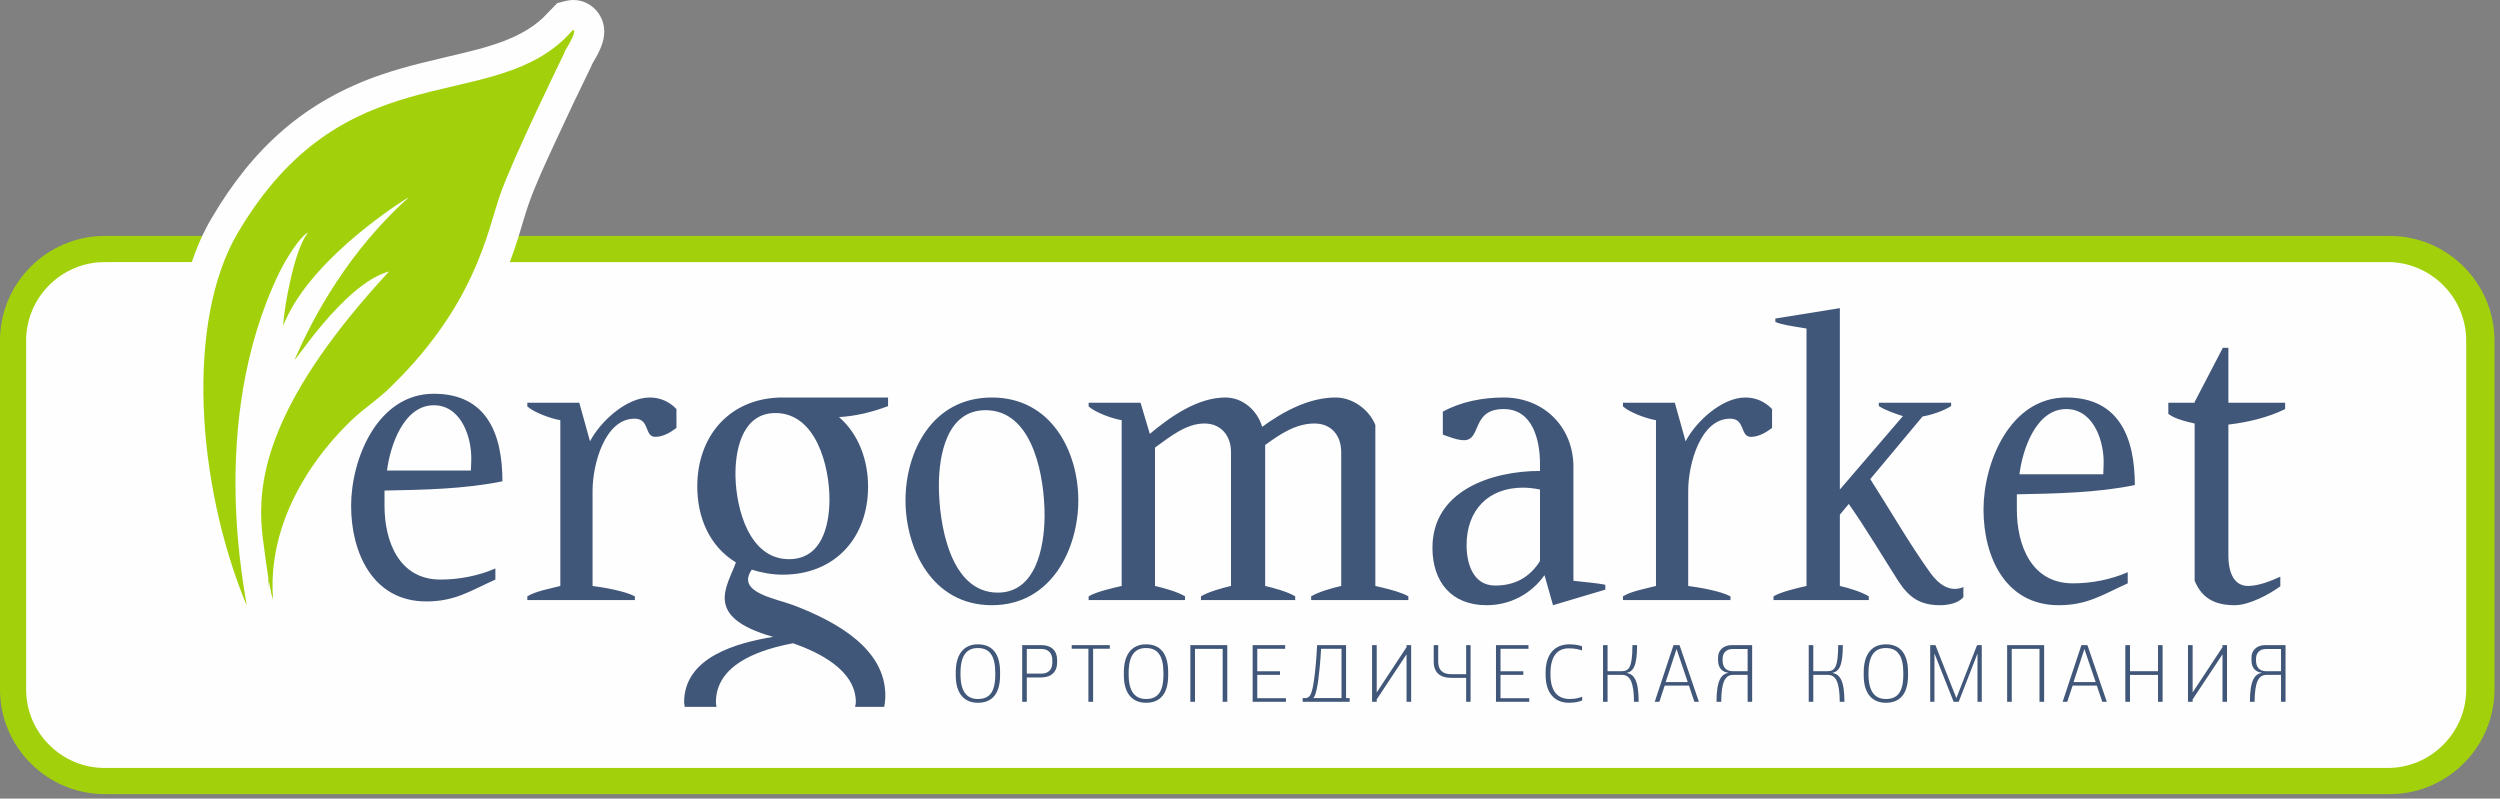<?xml version="1.0" encoding="UTF-8"?>
<svg width="144px" height="46px" viewBox="0 0 144 46" version="1.1" xmlns="http://www.w3.org/2000/svg" xmlns:xlink="http://www.w3.org/1999/xlink">
    <rect x="0" y="0" width="144" height="46" fill="#808080" stroke="none"/>
    <!-- Generator: Sketch 61.2 (89653) - https://sketch.com -->
    <title>Group</title>
    <desc>Created with Sketch.</desc>
    <g id="Page-1" stroke="none" stroke-width="1" fill="none" fill-rule="evenodd">
        <g id="Эргомаркет_Слайд-1" transform="translate(-30, -77)">
            <g id="Group" transform="translate(30, 77)">
                <path d="M6.027,13.591 L137.654,13.591 C140.97,13.591 143.681,16.305 143.681,19.618 L143.681,39.714 C143.681,43.026 140.967,45.741 137.654,45.741 L6.027,45.741 C2.714,45.741 -2.84217094e-14,43.028 -2.84217094e-14,39.714 L-2.84217094e-14,19.618 C-2.84217094e-14,16.303 2.712,13.591 6.027,13.591" id="Fill-29" fill="#A2D10C"></path>
                <path d="M34.799,1.992 C34.748,2.575 34.423,3.17 34.116,3.673 L34.057,3.813 L34.057,3.813 L34.04,3.85 L34.023,3.887 C33.324,5.314 32.64,6.751 31.977,8.194 C31.447,9.346 30.851,10.6 30.436,11.796 C30.216,12.429 30.042,13.089 29.838,13.73 C29.691,14.191 29.534,14.647 29.364,15.098 L137.534,15.097 C140.019,15.097 142.054,17.134 142.054,19.618 L142.054,39.714 C142.054,42.198 140.017,44.234 137.534,44.234 L6.027,44.234 C3.543,44.234 1.506,42.2 1.506,39.714 L1.506,19.618 C1.506,17.131 3.541,15.097 6.027,15.097 L11.046,15.096 C11.351,14.199 11.73,13.346 12.194,12.557 C14.563,8.527 17.566,5.794 22.01,4.285 C23.517,3.773 25.046,3.448 26.588,3.076 C27.762,2.793 29.013,2.466 30.077,1.883 C30.502,1.651 30.896,1.376 31.252,1.049 L32.1,0.179 L32.568,0.059 C33.79,-0.257 34.908,0.744 34.799,1.992 Z" id="Combined-Shape" fill="#FEFEFE"></path>
                <path d="M33.001,1.733 L32.459,2.288 C27.887,6.545 19.746,3.12 13.685,13.433 C10.714,18.486 11.277,27.778 14.199,34.86 C14.243,34.509 11.842,24.451 16.102,15.669 C16.806,14.276 17.545,13.422 17.739,13.408 C16.971,14.302 16.372,17.625 16.305,18.774 C17.694,15.226 22.365,12.103 23.381,11.456 C23.52,11.366 23.53,11.374 23.486,11.422 C23.386,11.512 23.288,11.602 23.192,11.692 C23.154,11.724 23.123,11.751 23.123,11.751 L23.128,11.751 C19.54,15.127 17.697,19.06 17.002,20.646 C16.713,21.304 19.748,16.352 22.409,15.637 C15.839,22.731 14.918,27.103 15.052,30.021 C15.053,30.059 15.056,30.104 15.061,30.16 C15.089,30.658 15.145,31.115 15.21,31.533 C15.28,32.103 15.368,32.728 15.453,33.265 C15.469,33.496 15.469,33.717 15.44,33.925 C15.457,33.791 15.472,33.672 15.489,33.544 C15.489,33.54 15.488,33.537 15.488,33.532 C15.489,33.52 15.491,33.507 15.492,33.493 C15.582,34.014 15.664,34.41 15.724,34.5 C15.306,28.675 19.892,24.49 20.704,23.795 C20.795,23.722 20.882,23.646 20.977,23.573 C21.417,23.234 21.825,22.898 22.214,22.566 C27.384,17.68 28.069,13.344 28.803,11.229 C29.538,9.109 32.469,3.127 32.469,3.127 C32.534,2.977 32.576,2.876 32.576,2.876 C33.339,1.645 33.001,1.733 33.001,1.733" id="Fill-35" fill="#A2D10C"></path>
                <path d="M51.152,22.896 L51.152,23.394 C50.239,23.735 49.297,23.971 48.328,24.023 C49.476,25.016 50.001,26.535 50.001,28.023 C50.001,30.981 48.092,33.101 45.086,33.101 C44.479,33.101 43.879,32.994 43.303,32.812 C42.388,34.122 44.639,34.461 45.683,34.852 C48.301,35.846 50.995,37.419 50.995,40.059 C50.995,40.213 50.984,40.361 50.965,40.504 L50.931,40.716 L49.252,40.716 L49.288,40.544 C49.293,40.515 49.297,40.485 49.297,40.453 C49.297,38.597 47.176,37.578 45.683,37.051 L45.336,37.12 C43.559,37.499 41.236,38.341 41.236,40.453 L41.243,40.543 L41.243,40.543 L41.272,40.716 L39.442,40.716 C39.435,40.626 39.405,40.547 39.405,40.453 C39.405,37.835 42.466,37.026 44.533,36.683 C40.453,35.536 41.917,33.754 42.388,32.395 C40.844,31.455 40.163,29.778 40.163,28.023 C40.163,25.15 41.972,23.011 44.85,22.9 L45.086,22.896 L51.152,22.896 Z M57.132,22.896 C60.593,22.896 62.111,26.059 62.111,28.816 C62.111,31.57 60.593,34.86 57.132,34.86 C53.673,34.86 52.157,31.592 52.157,28.816 C52.157,26.039 53.673,22.896 57.132,22.896 Z M86.613,22.896 C88.919,22.896 90.629,24.586 90.629,26.893 L90.629,33.451 C91.097,33.514 91.992,33.578 92.466,33.685 L92.466,33.963 L89.454,34.86 L88.963,33.131 C88.191,34.221 86.973,34.86 85.629,34.86 C83.599,34.86 82.509,33.514 82.509,31.548 C82.509,28.239 85.948,27.126 88.704,27.126 L88.704,26.723 C88.704,25.377 88.299,23.562 86.613,23.562 C84.731,23.562 85.352,25.356 84.326,25.356 C83.943,25.356 83.469,25.163 83.107,25.033 L83.107,23.71 C84.176,23.131 85.414,22.896 86.613,22.896 Z M105.976,17.749 L105.976,28.197 L109.609,23.967 C109.179,23.838 108.585,23.627 108.22,23.388 L108.22,23.198 L112.386,23.198 L112.386,23.388 C111.96,23.666 111.252,23.903 110.74,23.988 L107.728,27.597 C108.88,29.395 109.952,31.272 111.19,33.002 C111.64,33.624 112.302,34.154 113.091,33.815 L113.091,34.39 C112.791,34.775 112.132,34.86 111.745,34.86 C110.592,34.86 109.952,34.413 109.33,33.451 C108.392,31.978 107.493,30.461 106.49,29.027 L105.976,29.647 L105.976,33.751 C106.446,33.857 107.24,34.093 107.643,34.35 L107.643,34.565 L102.154,34.565 L102.154,34.35 C102.559,34.093 103.586,33.857 104.055,33.751 L104.055,18.925 L103.708,18.865 C103.232,18.789 102.559,18.69 102.26,18.541 L102.26,18.347 L105.976,17.749 Z M119.013,22.896 C122.088,22.896 122.966,25.248 122.966,27.94 C120.786,28.388 118.391,28.431 116.171,28.472 L116.171,29.352 C116.171,31.4 117.003,33.601 119.396,33.601 C120.464,33.601 121.575,33.387 122.557,32.96 L122.557,33.601 C121.128,34.24 120.252,34.86 118.582,34.86 C115.486,34.86 114.25,32.04 114.25,29.352 C114.25,26.657 115.763,22.896 119.013,22.896 Z M128.355,20.035 L128.355,23.198 L131.624,23.198 L131.624,23.562 C130.641,24.051 129.445,24.33 128.355,24.456 L128.355,32.019 C128.355,32.769 128.568,33.751 129.489,33.751 C130.088,33.751 130.791,33.47 131.346,33.218 L131.346,33.772 C130.705,34.24 129.552,34.86 128.719,34.86 C127.63,34.86 126.839,34.497 126.411,33.451 L126.411,24.394 L126.03,24.303 C125.627,24.202 125.183,24.062 124.895,23.838 L124.895,23.198 L126.411,23.198 L126.411,23.154 L128.035,20.035 L128.355,20.035 Z M24.988,22.68 C28.062,22.68 28.94,25.03 28.94,27.723 C26.761,28.171 24.369,28.214 22.148,28.256 L22.148,29.133 C22.148,31.181 22.978,33.383 25.372,33.383 C26.439,33.383 27.55,33.17 28.534,32.744 L28.534,33.383 C27.103,34.023 26.224,34.643 24.558,34.643 C21.462,34.643 20.224,31.822 20.224,29.133 C20.224,26.439 21.741,22.68 24.988,22.68 Z M37.425,22.896 C38.021,22.896 38.559,23.131 38.964,23.562 L38.964,24.65 C38.599,24.926 38.173,25.163 37.745,25.163 C37.103,25.163 37.445,24.115 36.55,24.115 C34.84,24.115 34.132,26.743 34.132,28.26 L34.132,33.751 C34.777,33.834 36.016,34.049 36.57,34.35 L36.57,34.565 L30.374,34.565 L30.374,34.35 C30.845,34.049 31.72,33.901 32.275,33.751 L32.275,24.203 C31.743,24.115 30.781,23.772 30.374,23.41 L30.374,23.198 L33.367,23.198 L33.985,25.419 C34.56,24.31 36.057,22.896 37.425,22.896 Z M76.931,22.896 C77.915,22.896 78.854,23.582 79.22,24.477 L79.22,33.751 L79.601,33.839 C80.113,33.963 80.805,34.15 81.122,34.35 L81.122,34.565 L75.522,34.565 L75.522,34.35 C75.929,34.093 76.784,33.857 77.253,33.751 L77.253,26.039 C77.253,25.098 76.699,24.394 75.715,24.394 C74.627,24.394 73.727,25.013 72.873,25.631 L72.873,33.751 C73.344,33.857 74.198,34.093 74.604,34.35 L74.604,34.565 L69.176,34.565 L69.176,34.35 C69.583,34.093 70.438,33.857 70.906,33.751 L70.906,26.039 C70.906,25.098 70.332,24.394 69.372,24.394 C68.3,24.394 67.361,25.186 66.528,25.78 L66.528,33.751 C66.998,33.857 67.854,34.093 68.259,34.35 L68.259,34.565 L62.706,34.565 L62.706,34.35 C63.111,34.093 64.135,33.857 64.609,33.751 L64.609,24.203 C64.072,24.115 63.111,23.772 62.706,23.41 L62.706,23.198 L65.695,23.198 L66.23,24.991 C67.425,23.988 68.986,22.896 70.587,22.896 C71.591,22.896 72.427,23.647 72.701,24.586 C73.9,23.71 75.393,22.896 76.931,22.896 Z M100.532,22.896 C101.132,22.896 101.664,23.131 102.071,23.562 L102.071,24.65 C101.708,24.926 101.281,25.163 100.854,25.163 C100.21,25.163 100.553,24.115 99.655,24.115 C97.946,24.115 97.241,26.743 97.241,28.26 L97.241,33.751 C97.883,33.834 99.123,34.049 99.676,34.35 L99.676,34.565 L93.482,34.565 L93.482,34.35 C93.95,34.049 94.827,33.901 95.384,33.751 L95.384,24.203 C94.848,24.115 93.886,23.772 93.482,23.41 L93.482,23.198 L96.47,23.198 L97.091,25.419 C97.666,24.31 99.164,22.896 100.532,22.896 Z M56.77,23.627 C54.529,23.627 54.079,26.229 54.079,27.96 C54.079,30.056 54.677,34.135 57.475,34.135 C59.652,34.135 60.139,31.558 60.166,29.826 L60.167,29.671 C60.167,27.646 59.597,23.815 56.966,23.634 L56.77,23.627 Z M87.722,28.089 C85.713,28.089 84.475,29.395 84.475,31.4 C84.475,32.446 84.84,33.728 86.122,33.728 C87.253,33.728 88.107,33.261 88.704,32.317 L88.704,28.197 C88.383,28.132 88.043,28.089 87.722,28.089 Z M44.665,23.791 C42.868,23.791 42.394,25.669 42.364,27.141 L42.362,27.292 L42.364,27.454 C42.405,29.32 43.16,32.209 45.448,32.209 C47.336,32.209 47.777,30.275 47.777,28.756 C47.777,26.878 47.02,23.791 44.665,23.791 Z M119.013,23.562 C117.26,23.562 116.49,25.93 116.32,27.319 L121.148,27.319 L121.169,26.743 C121.21,25.507 120.657,23.697 119.181,23.569 L119.013,23.562 Z M24.988,23.343 C23.235,23.343 22.465,25.714 22.293,27.101 L27.124,27.101 L27.145,26.525 C27.187,25.289 26.632,23.478 25.156,23.35 L24.988,23.343 Z" id="Shape" fill="#415779"></path>
                <path d="M56.325,37.113 C57.174,37.113 57.605,37.681 57.605,38.718 L57.605,38.896 C57.605,39.959 57.144,40.48 56.325,40.48 C55.568,40.48 55.051,39.982 55.051,38.905 L55.051,38.718 C55.051,37.678 55.521,37.113 56.325,37.113 Z M66.013,37.113 C66.859,37.113 67.287,37.681 67.287,38.718 L67.287,38.896 C67.287,39.959 66.829,40.48 66.013,40.48 C65.254,40.48 64.734,39.982 64.734,38.905 L64.734,38.718 C64.734,37.678 65.206,37.113 66.013,37.113 Z M108.628,37.113 C109.473,37.113 109.903,37.681 109.903,38.718 L109.903,38.896 C109.903,39.959 109.445,40.48 108.628,40.48 C107.867,40.48 107.35,39.982 107.35,38.905 L107.35,38.718 C107.35,37.678 107.818,37.113 108.628,37.113 Z M90.399,37.113 C90.766,37.113 91.014,37.186 91.124,37.224 L91.124,37.468 C90.994,37.419 90.749,37.344 90.368,37.344 C89.67,37.344 89.307,37.841 89.307,38.785 L89.307,38.829 C89.307,39.897 89.778,40.262 90.428,40.262 C90.749,40.262 90.994,40.19 91.134,40.128 L91.134,40.345 C91.002,40.407 90.73,40.48 90.368,40.48 C89.61,40.48 89.027,39.99 89.027,38.873 L89.027,38.741 C89.027,37.734 89.503,37.113 90.399,37.113 Z M111.48,37.158 L112.687,40.213 L113.879,37.158 L114.15,37.158 L114.15,40.425 L113.904,40.425 L113.904,37.638 L112.821,40.425 L112.53,40.425 L111.424,37.638 L111.424,40.425 L111.18,40.425 L111.18,37.158 L111.48,37.158 Z M120.235,37.158 L121.353,40.425 L121.093,40.425 L120.776,39.49 L119.384,39.49 L119.073,40.425 L118.807,40.425 L119.889,37.158 L120.235,37.158 Z M77.533,37.158 L77.533,40.209 L77.74,40.209 L77.74,40.425 L75.034,40.425 L75.034,40.209 L75.225,40.209 C75.463,40.179 75.577,39.973 75.694,39.117 C75.753,38.71 75.824,38.009 75.865,37.158 L75.865,37.158 L77.533,37.158 Z M122.687,37.158 L122.687,38.661 L124.302,38.661 L124.302,37.158 L124.566,37.158 L124.566,40.425 L124.302,40.425 L124.302,38.878 L122.687,38.878 L122.687,40.425 L122.419,40.425 L122.419,37.158 L122.687,37.158 Z M63.925,37.158 L63.925,37.367 L62.963,37.367 L62.963,40.425 L62.692,40.425 L62.692,37.367 L61.731,37.367 L61.731,37.158 L63.925,37.158 Z M79.299,37.158 L79.299,39.885 L81.017,37.277 L81.017,37.158 L81.282,37.158 L81.282,40.425 L81.017,40.425 L81.017,37.69 L79.299,40.285 L79.299,40.425 L79.032,40.425 L79.032,37.158 L79.299,37.158 Z M117.742,37.158 L117.742,40.425 L117.475,40.425 L117.475,37.375 L115.877,37.375 L115.877,40.425 L115.611,40.425 L115.611,37.158 L117.742,37.158 Z M96.741,37.158 L97.858,40.425 L97.596,40.425 L97.282,39.49 L95.887,39.49 L95.578,40.425 L95.312,40.425 L96.394,37.158 L96.741,37.158 Z M70.691,37.158 L70.691,40.425 L70.426,40.425 L70.426,37.375 L68.832,37.375 L68.832,40.425 L68.564,40.425 L68.564,37.158 L70.691,37.158 Z M88.04,37.158 L88.04,37.37 L86.43,37.37 L86.43,38.665 L87.743,38.665 L87.743,38.873 L86.43,38.873 L86.43,40.218 L88.086,40.218 L88.086,40.425 L86.168,40.425 L86.168,37.158 L88.04,37.158 Z M92.596,37.158 L92.596,38.661 L93.412,38.661 C93.851,38.661 94.025,38.403 94.028,37.158 L94.297,37.158 C94.297,38.439 94.041,38.684 93.692,38.758 C94.118,38.838 94.387,39.176 94.387,40.425 L94.118,40.425 C94.112,39.256 93.874,38.873 93.429,38.873 L92.596,38.873 L92.596,40.425 L92.334,40.425 L92.334,37.158 L92.596,37.158 Z M59.963,37.158 C60.582,37.158 60.89,37.499 60.89,38.009 L60.89,38.169 C60.89,38.687 60.556,39.021 59.975,39.021 L59.144,39.021 L59.144,40.425 L58.879,40.425 L58.879,37.158 L59.963,37.158 Z M126.296,37.158 L126.296,39.885 L128.016,37.277 L128.016,37.158 L128.276,37.158 L128.276,40.425 L128.016,40.425 L128.016,37.69 L126.296,40.285 L126.296,40.425 L126.028,40.425 L126.028,37.158 L126.296,37.158 Z M82.84,37.158 L82.84,38.108 C82.84,38.581 83.081,38.833 83.595,38.833 L84.45,38.833 L84.45,37.158 L84.705,37.158 L84.705,40.425 L84.45,40.425 L84.45,39.047 L83.626,39.047 C82.95,39.047 82.582,38.745 82.582,38.108 L82.582,37.158 L82.84,37.158 Z M74.025,37.158 L74.025,37.37 L72.418,37.37 L72.418,38.665 L73.729,38.665 L73.729,38.873 L72.418,38.873 L72.418,40.218 L74.07,40.218 L74.07,40.425 L72.153,40.425 L72.153,37.158 L74.025,37.158 Z M100.924,37.158 L100.924,40.425 L100.663,40.425 L100.663,38.873 L99.828,38.873 C99.38,38.873 99.147,39.256 99.143,40.425 L98.871,40.425 C98.871,39.176 99.143,38.829 99.568,38.75 C99.186,38.718 98.961,38.453 98.961,38.039 L98.961,37.854 C98.961,37.482 99.244,37.158 99.757,37.158 L100.924,37.158 Z M131.648,37.158 L131.648,40.425 L131.387,40.425 L131.387,38.873 L130.552,38.873 C130.107,38.873 129.87,39.256 129.866,40.425 L129.595,40.425 C129.595,39.176 129.866,38.829 130.294,38.75 C129.909,38.718 129.685,38.453 129.685,38.039 L129.685,37.854 C129.685,37.482 129.97,37.158 130.483,37.158 L131.648,37.158 Z M104.446,37.158 L104.446,38.661 L105.263,38.661 C105.702,38.661 105.875,38.403 105.879,37.158 L106.148,37.158 C106.148,38.439 105.894,38.684 105.542,38.758 C105.969,38.838 106.239,39.176 106.239,40.425 L105.969,40.425 C105.964,39.256 105.729,38.873 105.281,38.873 L104.446,38.873 L104.446,40.425 L104.183,40.425 L104.183,37.158 L104.446,37.158 Z M56.325,37.327 C55.68,37.327 55.325,37.757 55.325,38.763 L55.325,38.843 C55.325,39.827 55.682,40.262 56.325,40.262 C56.976,40.262 57.328,39.889 57.328,38.852 L57.328,38.763 C57.328,37.792 57.014,37.327 56.325,37.327 Z M108.628,37.327 C107.979,37.327 107.626,37.757 107.626,38.763 L107.626,38.843 C107.626,39.827 107.986,40.262 108.628,40.262 C109.277,40.262 109.631,39.889 109.631,38.852 L109.631,38.763 C109.631,37.792 109.313,37.327 108.628,37.327 Z M66.013,37.327 C65.364,37.327 65.01,37.757 65.01,38.763 L65.01,38.843 C65.01,39.827 65.369,40.262 66.013,40.262 C66.658,40.262 67.014,39.889 67.014,38.852 L67.014,38.763 C67.014,37.792 66.698,37.327 66.013,37.327 Z M77.271,37.37 L76.095,37.37 C76.054,38.182 75.963,38.944 75.928,39.21 L75.928,39.21 L75.903,39.378 C75.819,39.906 75.728,40.141 75.634,40.209 L75.634,40.209 L77.271,40.209 L77.271,37.37 Z M96.569,37.384 L95.943,39.286 L97.213,39.286 L96.569,37.384 Z M120.061,37.384 L119.437,39.286 L120.71,39.286 L120.061,37.384 Z M59.977,37.38 L59.144,37.38 L59.144,38.798 L59.998,38.798 C60.392,38.798 60.613,38.559 60.613,38.173 L60.613,38.017 C60.613,37.633 60.395,37.38 59.977,37.38 Z M131.387,37.384 L130.522,37.384 C130.138,37.384 129.947,37.625 129.947,37.952 L129.947,38.048 C129.947,38.42 130.147,38.661 130.529,38.661 L131.387,38.661 L131.387,37.384 Z M100.663,37.384 L99.8,37.384 C99.412,37.384 99.222,37.625 99.222,37.952 L99.222,38.048 C99.222,38.42 99.421,38.661 99.803,38.661 L100.663,38.661 L100.663,37.384 Z" id="Combined-Shape" fill="#415779"></path>
            </g>
        </g>
    </g>
</svg>
